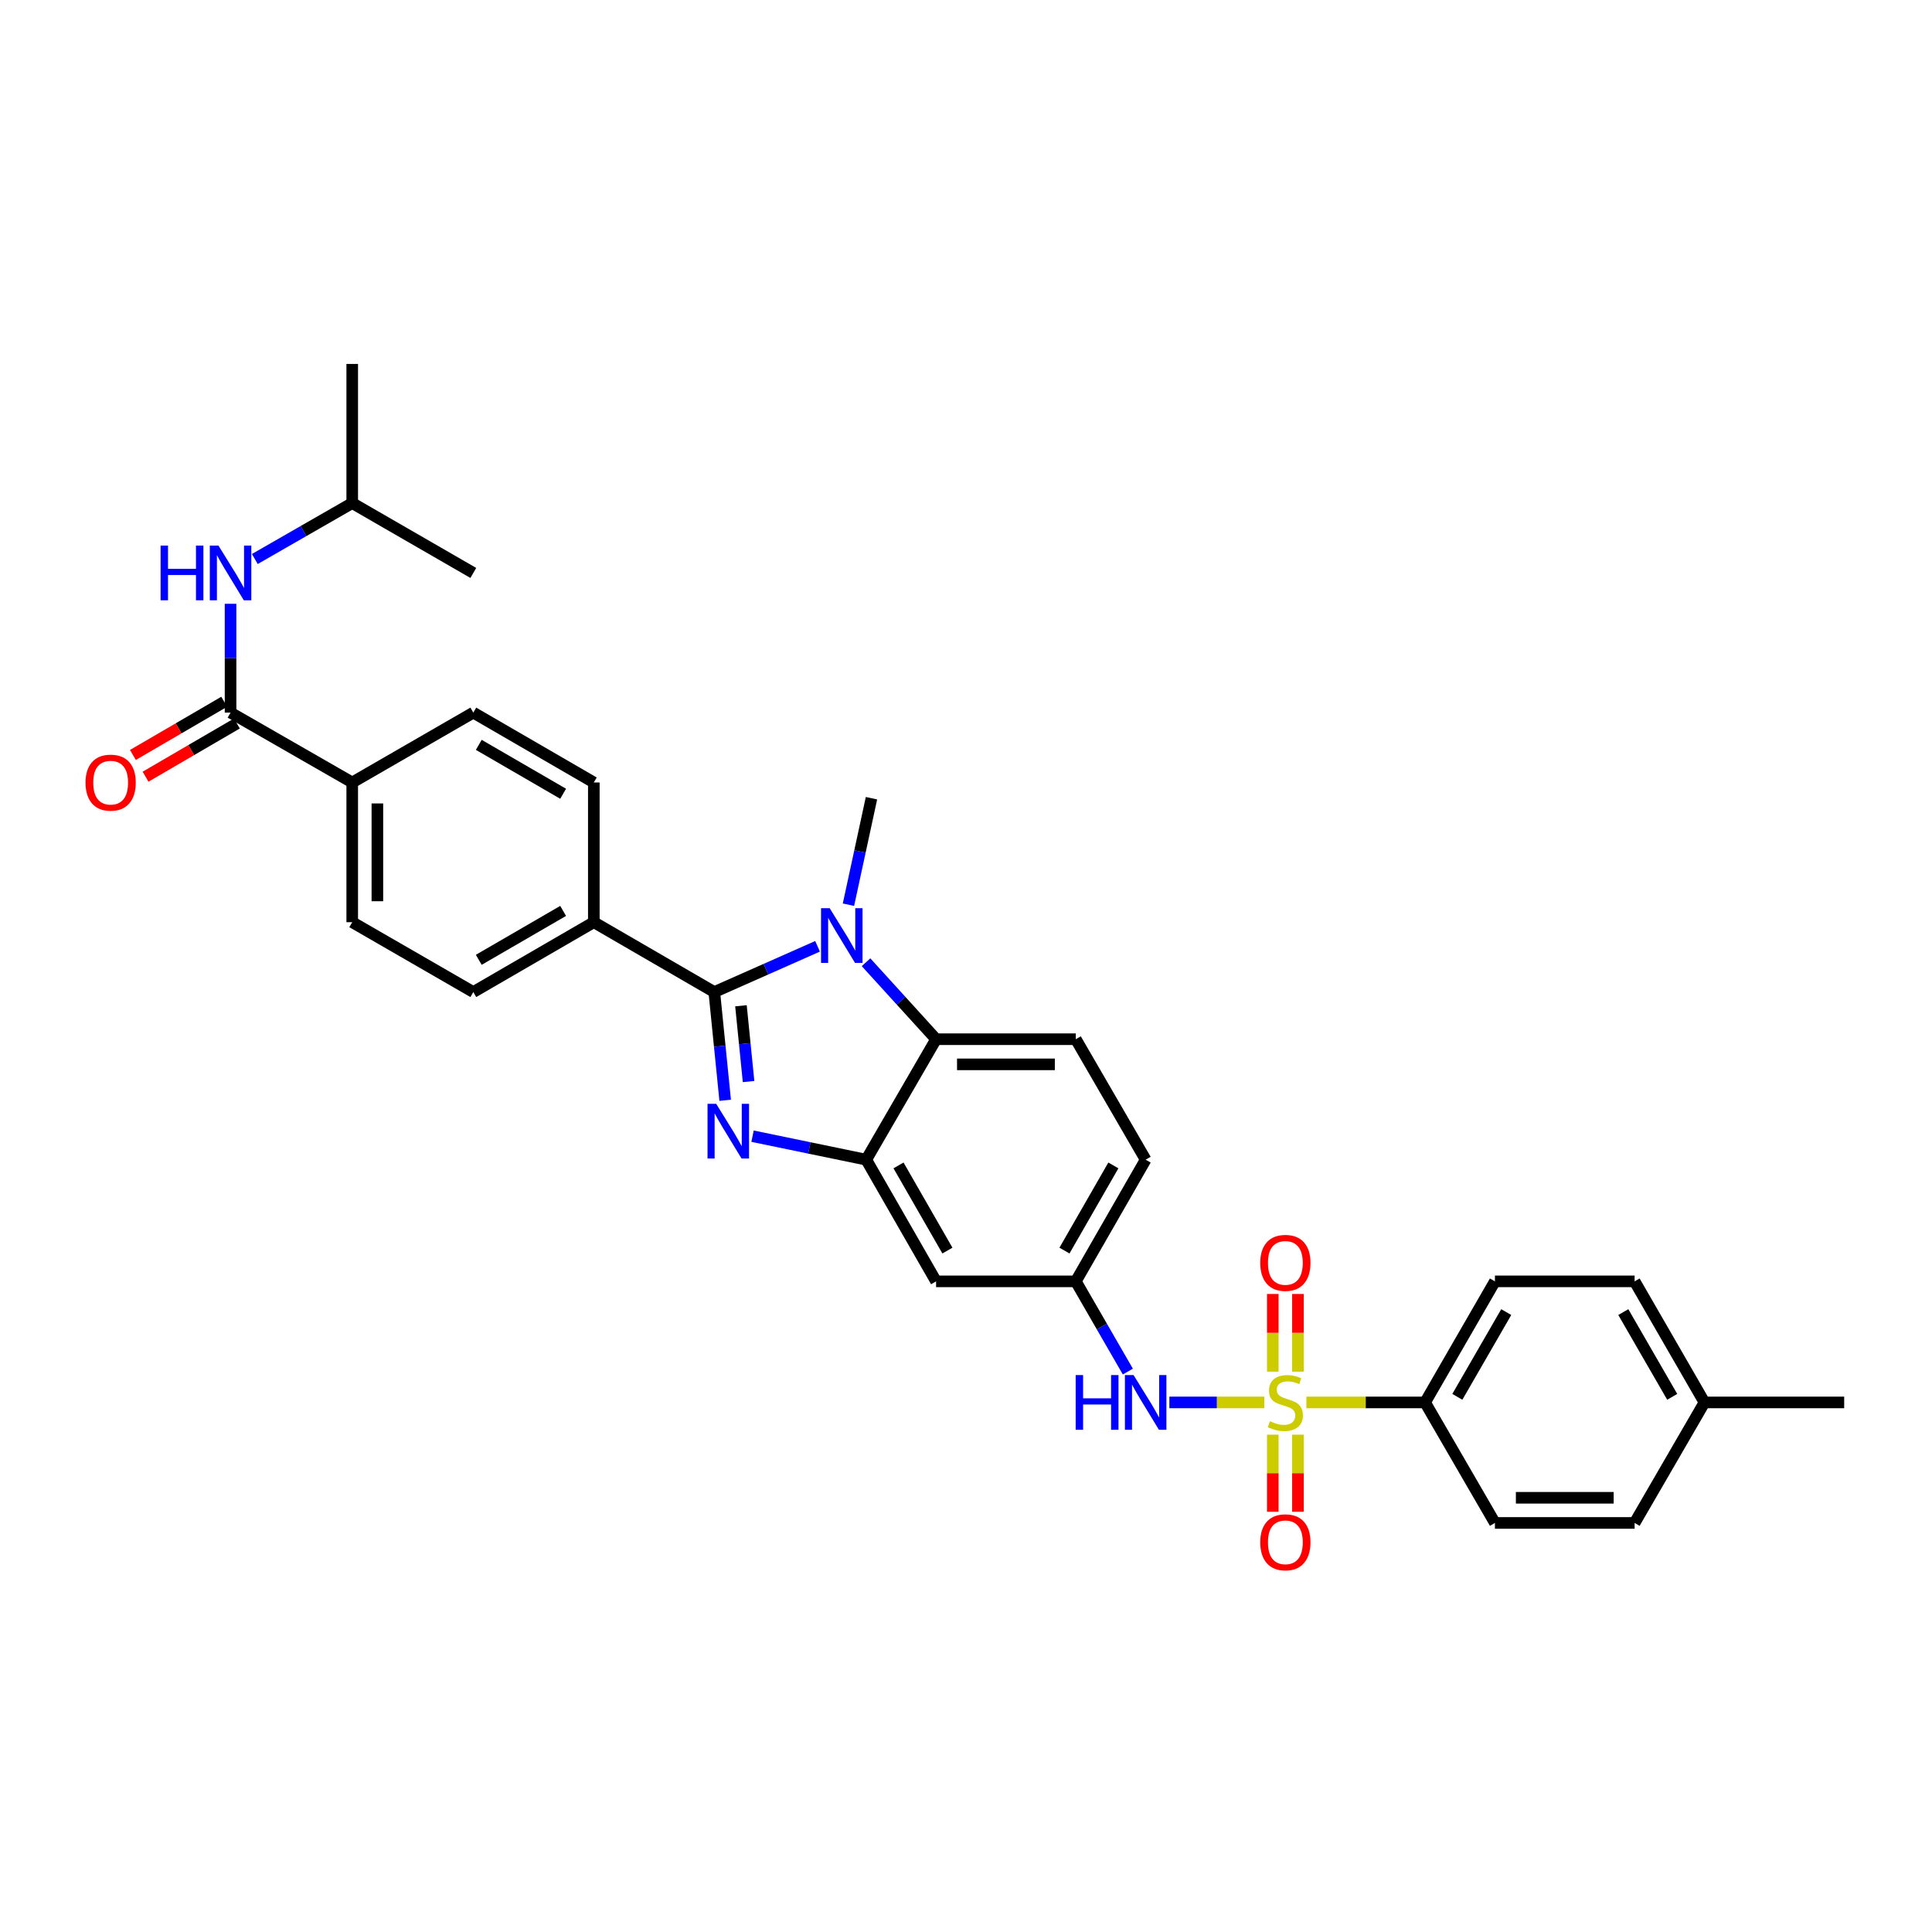 <?xml version='1.0' encoding='iso-8859-1'?>
<svg version='1.1' baseProfile='full'
              xmlns='http://www.w3.org/2000/svg'
                      xmlns:rdkit='http://www.rdkit.org/xml'
                      xmlns:xlink='http://www.w3.org/1999/xlink'
                  xml:space='preserve'
width='1000px' height='1000px' viewBox='0 0 1000 1000'>
<!-- END OF HEADER -->
<rect style='opacity:1.0;fill:#FFFFFF;stroke:none' width='1000' height='1000' x='0' y='0'> </rect>
<path class='bond-5' d='M 654.414,725.895 L 629.839,725.895' style='fill:none;fill-rule:evenodd;stroke:#CCCC00;stroke-width:6px;stroke-linecap:butt;stroke-linejoin:miter;stroke-opacity:1' />
<path class='bond-5' d='M 629.839,725.895 L 605.264,725.895' style='fill:none;fill-rule:evenodd;stroke:#0000FF;stroke-width:6px;stroke-linecap:butt;stroke-linejoin:miter;stroke-opacity:1' />
<path class='bond-7' d='M 676.189,725.895 L 706.902,725.895' style='fill:none;fill-rule:evenodd;stroke:#CCCC00;stroke-width:6px;stroke-linecap:butt;stroke-linejoin:miter;stroke-opacity:1' />
<path class='bond-7' d='M 706.902,725.895 L 737.614,725.895' style='fill:none;fill-rule:evenodd;stroke:#000000;stroke-width:6px;stroke-linecap:butt;stroke-linejoin:miter;stroke-opacity:1' />
<path class='bond-11' d='M 671.81,709.967 L 671.81,689.859' style='fill:none;fill-rule:evenodd;stroke:#CCCC00;stroke-width:6px;stroke-linecap:butt;stroke-linejoin:miter;stroke-opacity:1' />
<path class='bond-11' d='M 671.81,689.859 L 671.81,669.752' style='fill:none;fill-rule:evenodd;stroke:#FF0000;stroke-width:6px;stroke-linecap:butt;stroke-linejoin:miter;stroke-opacity:1' />
<path class='bond-11' d='M 658.793,709.967 L 658.793,689.859' style='fill:none;fill-rule:evenodd;stroke:#CCCC00;stroke-width:6px;stroke-linecap:butt;stroke-linejoin:miter;stroke-opacity:1' />
<path class='bond-11' d='M 658.793,689.859 L 658.793,669.752' style='fill:none;fill-rule:evenodd;stroke:#FF0000;stroke-width:6px;stroke-linecap:butt;stroke-linejoin:miter;stroke-opacity:1' />
<path class='bond-12' d='M 658.793,742.583 L 658.793,762.54' style='fill:none;fill-rule:evenodd;stroke:#CCCC00;stroke-width:6px;stroke-linecap:butt;stroke-linejoin:miter;stroke-opacity:1' />
<path class='bond-12' d='M 658.793,762.54 L 658.793,782.497' style='fill:none;fill-rule:evenodd;stroke:#FF0000;stroke-width:6px;stroke-linecap:butt;stroke-linejoin:miter;stroke-opacity:1' />
<path class='bond-12' d='M 671.81,742.583 L 671.81,762.54' style='fill:none;fill-rule:evenodd;stroke:#CCCC00;stroke-width:6px;stroke-linecap:butt;stroke-linejoin:miter;stroke-opacity:1' />
<path class='bond-12' d='M 671.81,762.54 L 671.81,782.497' style='fill:none;fill-rule:evenodd;stroke:#FF0000;stroke-width:6px;stroke-linecap:butt;stroke-linejoin:miter;stroke-opacity:1' />
<path class='bond-0' d='M 369.722,513.484 L 372.536,541.5' style='fill:none;fill-rule:evenodd;stroke:#000000;stroke-width:6px;stroke-linecap:butt;stroke-linejoin:miter;stroke-opacity:1' />
<path class='bond-0' d='M 372.536,541.5 L 375.35,569.517' style='fill:none;fill-rule:evenodd;stroke:#0000FF;stroke-width:6px;stroke-linecap:butt;stroke-linejoin:miter;stroke-opacity:1' />
<path class='bond-0' d='M 383.519,520.588 L 385.489,540.199' style='fill:none;fill-rule:evenodd;stroke:#000000;stroke-width:6px;stroke-linecap:butt;stroke-linejoin:miter;stroke-opacity:1' />
<path class='bond-0' d='M 385.489,540.199 L 387.459,559.811' style='fill:none;fill-rule:evenodd;stroke:#0000FF;stroke-width:6px;stroke-linecap:butt;stroke-linejoin:miter;stroke-opacity:1' />
<path class='bond-9' d='M 369.722,513.484 L 307.361,477.324' style='fill:none;fill-rule:evenodd;stroke:#000000;stroke-width:6px;stroke-linecap:butt;stroke-linejoin:miter;stroke-opacity:1' />
<path class='bond-34' d='M 369.722,513.484 L 396.443,501.647' style='fill:none;fill-rule:evenodd;stroke:#000000;stroke-width:6px;stroke-linecap:butt;stroke-linejoin:miter;stroke-opacity:1' />
<path class='bond-34' d='M 396.443,501.647 L 423.163,489.809' style='fill:none;fill-rule:evenodd;stroke:#0000FF;stroke-width:6px;stroke-linecap:butt;stroke-linejoin:miter;stroke-opacity:1' />
<path class='bond-1' d='M 389.517,588.084 L 418.936,594.169' style='fill:none;fill-rule:evenodd;stroke:#0000FF;stroke-width:6px;stroke-linecap:butt;stroke-linejoin:miter;stroke-opacity:1' />
<path class='bond-1' d='M 418.936,594.169 L 448.356,600.253' style='fill:none;fill-rule:evenodd;stroke:#000000;stroke-width:6px;stroke-linecap:butt;stroke-linejoin:miter;stroke-opacity:1' />
<path class='bond-2' d='M 448.26,498.048 L 466.388,517.97' style='fill:none;fill-rule:evenodd;stroke:#0000FF;stroke-width:6px;stroke-linecap:butt;stroke-linejoin:miter;stroke-opacity:1' />
<path class='bond-2' d='M 466.388,517.97 L 484.516,537.892' style='fill:none;fill-rule:evenodd;stroke:#000000;stroke-width:6px;stroke-linecap:butt;stroke-linejoin:miter;stroke-opacity:1' />
<path class='bond-24' d='M 439.161,468.274 L 445.118,440.714' style='fill:none;fill-rule:evenodd;stroke:#0000FF;stroke-width:6px;stroke-linecap:butt;stroke-linejoin:miter;stroke-opacity:1' />
<path class='bond-24' d='M 445.118,440.714 L 451.075,413.154' style='fill:none;fill-rule:evenodd;stroke:#000000;stroke-width:6px;stroke-linecap:butt;stroke-linejoin:miter;stroke-opacity:1' />
<path class='bond-3' d='M 448.356,600.253 L 484.516,663.23' style='fill:none;fill-rule:evenodd;stroke:#000000;stroke-width:6px;stroke-linecap:butt;stroke-linejoin:miter;stroke-opacity:1' />
<path class='bond-3' d='M 465.069,603.218 L 490.381,647.301' style='fill:none;fill-rule:evenodd;stroke:#000000;stroke-width:6px;stroke-linecap:butt;stroke-linejoin:miter;stroke-opacity:1' />
<path class='bond-33' d='M 448.356,600.253 L 484.516,537.892' style='fill:none;fill-rule:evenodd;stroke:#000000;stroke-width:6px;stroke-linecap:butt;stroke-linejoin:miter;stroke-opacity:1' />
<path class='bond-4' d='M 484.516,537.892 L 556.829,537.892' style='fill:none;fill-rule:evenodd;stroke:#000000;stroke-width:6px;stroke-linecap:butt;stroke-linejoin:miter;stroke-opacity:1' />
<path class='bond-4' d='M 495.363,550.909 L 545.982,550.909' style='fill:none;fill-rule:evenodd;stroke:#000000;stroke-width:6px;stroke-linecap:butt;stroke-linejoin:miter;stroke-opacity:1' />
<path class='bond-15' d='M 583.774,709.926 L 570.301,686.578' style='fill:none;fill-rule:evenodd;stroke:#0000FF;stroke-width:6px;stroke-linecap:butt;stroke-linejoin:miter;stroke-opacity:1' />
<path class='bond-15' d='M 570.301,686.578 L 556.829,663.23' style='fill:none;fill-rule:evenodd;stroke:#000000;stroke-width:6px;stroke-linecap:butt;stroke-linejoin:miter;stroke-opacity:1' />
<path class='bond-6' d='M 119.336,368.851 L 182.312,405.011' style='fill:none;fill-rule:evenodd;stroke:#000000;stroke-width:6px;stroke-linecap:butt;stroke-linejoin:miter;stroke-opacity:1' />
<path class='bond-10' d='M 119.336,368.851 L 119.336,340.685' style='fill:none;fill-rule:evenodd;stroke:#000000;stroke-width:6px;stroke-linecap:butt;stroke-linejoin:miter;stroke-opacity:1' />
<path class='bond-10' d='M 119.336,340.685 L 119.336,312.52' style='fill:none;fill-rule:evenodd;stroke:#0000FF;stroke-width:6px;stroke-linecap:butt;stroke-linejoin:miter;stroke-opacity:1' />
<path class='bond-16' d='M 116.059,363.227 L 92.425,376.997' style='fill:none;fill-rule:evenodd;stroke:#000000;stroke-width:6px;stroke-linecap:butt;stroke-linejoin:miter;stroke-opacity:1' />
<path class='bond-16' d='M 92.425,376.997 L 68.79,390.767' style='fill:none;fill-rule:evenodd;stroke:#FF0000;stroke-width:6px;stroke-linecap:butt;stroke-linejoin:miter;stroke-opacity:1' />
<path class='bond-16' d='M 122.612,374.475 L 98.978,388.245' style='fill:none;fill-rule:evenodd;stroke:#000000;stroke-width:6px;stroke-linecap:butt;stroke-linejoin:miter;stroke-opacity:1' />
<path class='bond-16' d='M 98.978,388.245 L 75.343,402.015' style='fill:none;fill-rule:evenodd;stroke:#FF0000;stroke-width:6px;stroke-linecap:butt;stroke-linejoin:miter;stroke-opacity:1' />
<path class='bond-21' d='M 737.614,725.895 L 773.774,663.23' style='fill:none;fill-rule:evenodd;stroke:#000000;stroke-width:6px;stroke-linecap:butt;stroke-linejoin:miter;stroke-opacity:1' />
<path class='bond-21' d='M 754.313,723.001 L 779.625,679.136' style='fill:none;fill-rule:evenodd;stroke:#000000;stroke-width:6px;stroke-linecap:butt;stroke-linejoin:miter;stroke-opacity:1' />
<path class='bond-22' d='M 737.614,725.895 L 773.774,788.271' style='fill:none;fill-rule:evenodd;stroke:#000000;stroke-width:6px;stroke-linecap:butt;stroke-linejoin:miter;stroke-opacity:1' />
<path class='bond-8' d='M 484.516,663.23 L 556.829,663.23' style='fill:none;fill-rule:evenodd;stroke:#000000;stroke-width:6px;stroke-linecap:butt;stroke-linejoin:miter;stroke-opacity:1' />
<path class='bond-17' d='M 307.361,477.324 L 307.361,405.011' style='fill:none;fill-rule:evenodd;stroke:#000000;stroke-width:6px;stroke-linecap:butt;stroke-linejoin:miter;stroke-opacity:1' />
<path class='bond-18' d='M 307.361,477.324 L 244.985,513.484' style='fill:none;fill-rule:evenodd;stroke:#000000;stroke-width:6px;stroke-linecap:butt;stroke-linejoin:miter;stroke-opacity:1' />
<path class='bond-18' d='M 291.476,471.486 L 247.812,496.798' style='fill:none;fill-rule:evenodd;stroke:#000000;stroke-width:6px;stroke-linecap:butt;stroke-linejoin:miter;stroke-opacity:1' />
<path class='bond-28' d='M 131.891,289.343 L 157.102,274.868' style='fill:none;fill-rule:evenodd;stroke:#0000FF;stroke-width:6px;stroke-linecap:butt;stroke-linejoin:miter;stroke-opacity:1' />
<path class='bond-28' d='M 157.102,274.868 L 182.312,260.393' style='fill:none;fill-rule:evenodd;stroke:#000000;stroke-width:6px;stroke-linecap:butt;stroke-linejoin:miter;stroke-opacity:1' />
<path class='bond-13' d='M 556.829,537.892 L 592.989,600.253' style='fill:none;fill-rule:evenodd;stroke:#000000;stroke-width:6px;stroke-linecap:butt;stroke-linejoin:miter;stroke-opacity:1' />
<path class='bond-14' d='M 182.312,405.011 L 182.312,477.324' style='fill:none;fill-rule:evenodd;stroke:#000000;stroke-width:6px;stroke-linecap:butt;stroke-linejoin:miter;stroke-opacity:1' />
<path class='bond-14' d='M 195.33,415.858 L 195.33,466.477' style='fill:none;fill-rule:evenodd;stroke:#000000;stroke-width:6px;stroke-linecap:butt;stroke-linejoin:miter;stroke-opacity:1' />
<path class='bond-35' d='M 182.312,405.011 L 244.985,368.851' style='fill:none;fill-rule:evenodd;stroke:#000000;stroke-width:6px;stroke-linecap:butt;stroke-linejoin:miter;stroke-opacity:1' />
<path class='bond-23' d='M 556.829,663.23 L 592.989,600.253' style='fill:none;fill-rule:evenodd;stroke:#000000;stroke-width:6px;stroke-linecap:butt;stroke-linejoin:miter;stroke-opacity:1' />
<path class='bond-23' d='M 550.964,647.301 L 576.276,603.218' style='fill:none;fill-rule:evenodd;stroke:#000000;stroke-width:6px;stroke-linecap:butt;stroke-linejoin:miter;stroke-opacity:1' />
<path class='bond-20' d='M 307.361,405.011 L 244.985,368.851' style='fill:none;fill-rule:evenodd;stroke:#000000;stroke-width:6px;stroke-linecap:butt;stroke-linejoin:miter;stroke-opacity:1' />
<path class='bond-20' d='M 291.476,410.849 L 247.812,385.537' style='fill:none;fill-rule:evenodd;stroke:#000000;stroke-width:6px;stroke-linecap:butt;stroke-linejoin:miter;stroke-opacity:1' />
<path class='bond-19' d='M 244.985,513.484 L 182.312,477.324' style='fill:none;fill-rule:evenodd;stroke:#000000;stroke-width:6px;stroke-linecap:butt;stroke-linejoin:miter;stroke-opacity:1' />
<path class='bond-25' d='M 773.774,663.23 L 846.073,663.23' style='fill:none;fill-rule:evenodd;stroke:#000000;stroke-width:6px;stroke-linecap:butt;stroke-linejoin:miter;stroke-opacity:1' />
<path class='bond-26' d='M 773.774,788.271 L 846.073,788.271' style='fill:none;fill-rule:evenodd;stroke:#000000;stroke-width:6px;stroke-linecap:butt;stroke-linejoin:miter;stroke-opacity:1' />
<path class='bond-26' d='M 784.619,775.253 L 835.228,775.253' style='fill:none;fill-rule:evenodd;stroke:#000000;stroke-width:6px;stroke-linecap:butt;stroke-linejoin:miter;stroke-opacity:1' />
<path class='bond-32' d='M 846.073,663.23 L 882.233,725.895' style='fill:none;fill-rule:evenodd;stroke:#000000;stroke-width:6px;stroke-linecap:butt;stroke-linejoin:miter;stroke-opacity:1' />
<path class='bond-32' d='M 840.222,679.136 L 865.534,723.001' style='fill:none;fill-rule:evenodd;stroke:#000000;stroke-width:6px;stroke-linecap:butt;stroke-linejoin:miter;stroke-opacity:1' />
<path class='bond-27' d='M 846.073,788.271 L 882.233,725.895' style='fill:none;fill-rule:evenodd;stroke:#000000;stroke-width:6px;stroke-linecap:butt;stroke-linejoin:miter;stroke-opacity:1' />
<path class='bond-29' d='M 882.233,725.895 L 954.545,725.895' style='fill:none;fill-rule:evenodd;stroke:#000000;stroke-width:6px;stroke-linecap:butt;stroke-linejoin:miter;stroke-opacity:1' />
<path class='bond-30' d='M 182.312,260.393 L 244.985,296.553' style='fill:none;fill-rule:evenodd;stroke:#000000;stroke-width:6px;stroke-linecap:butt;stroke-linejoin:miter;stroke-opacity:1' />
<path class='bond-31' d='M 182.312,260.393 L 182.312,188.376' style='fill:none;fill-rule:evenodd;stroke:#000000;stroke-width:6px;stroke-linecap:butt;stroke-linejoin:miter;stroke-opacity:1' />
<path  class='atom-0' d='M 657.301 735.615
Q 657.621 735.735, 658.941 736.295
Q 660.261 736.855, 661.701 737.215
Q 663.181 737.535, 664.621 737.535
Q 667.301 737.535, 668.861 736.255
Q 670.421 734.935, 670.421 732.655
Q 670.421 731.095, 669.621 730.135
Q 668.861 729.175, 667.661 728.655
Q 666.461 728.135, 664.461 727.535
Q 661.941 726.775, 660.421 726.055
Q 658.941 725.335, 657.861 723.815
Q 656.821 722.295, 656.821 719.735
Q 656.821 716.175, 659.221 713.975
Q 661.661 711.775, 666.461 711.775
Q 669.741 711.775, 673.461 713.335
L 672.541 716.415
Q 669.141 715.015, 666.581 715.015
Q 663.821 715.015, 662.301 716.175
Q 660.781 717.295, 660.821 719.255
Q 660.821 720.775, 661.581 721.695
Q 662.381 722.615, 663.501 723.135
Q 664.661 723.655, 666.581 724.255
Q 669.141 725.055, 670.661 725.855
Q 672.181 726.655, 673.261 728.295
Q 674.381 729.895, 674.381 732.655
Q 674.381 736.575, 671.741 738.695
Q 669.141 740.775, 664.781 740.775
Q 662.261 740.775, 660.341 740.215
Q 658.461 739.695, 656.221 738.775
L 657.301 735.615
' fill='#CCCC00'/>
<path  class='atom-2' d='M 370.694 571.326
L 379.974 586.326
Q 380.894 587.806, 382.374 590.486
Q 383.854 593.166, 383.934 593.326
L 383.934 571.326
L 387.694 571.326
L 387.694 599.646
L 383.814 599.646
L 373.854 583.246
Q 372.694 581.326, 371.454 579.126
Q 370.254 576.926, 369.894 576.246
L 369.894 599.646
L 366.214 599.646
L 366.214 571.326
L 370.694 571.326
' fill='#0000FF'/>
<path  class='atom-3' d='M 429.447 470.092
L 438.727 485.092
Q 439.647 486.572, 441.127 489.252
Q 442.607 491.932, 442.687 492.092
L 442.687 470.092
L 446.447 470.092
L 446.447 498.412
L 442.567 498.412
L 432.607 482.012
Q 431.447 480.092, 430.207 477.892
Q 429.007 475.692, 428.647 475.012
L 428.647 498.412
L 424.967 498.412
L 424.967 470.092
L 429.447 470.092
' fill='#0000FF'/>
<path  class='atom-6' d='M 556.769 711.735
L 560.609 711.735
L 560.609 723.775
L 575.089 723.775
L 575.089 711.735
L 578.929 711.735
L 578.929 740.055
L 575.089 740.055
L 575.089 726.975
L 560.609 726.975
L 560.609 740.055
L 556.769 740.055
L 556.769 711.735
' fill='#0000FF'/>
<path  class='atom-6' d='M 586.729 711.735
L 596.009 726.735
Q 596.929 728.215, 598.409 730.895
Q 599.889 733.575, 599.969 733.735
L 599.969 711.735
L 603.729 711.735
L 603.729 740.055
L 599.849 740.055
L 589.889 723.655
Q 588.729 721.735, 587.489 719.535
Q 586.289 717.335, 585.929 716.655
L 585.929 740.055
L 582.249 740.055
L 582.249 711.735
L 586.729 711.735
' fill='#0000FF'/>
<path  class='atom-11' d='M 83.116 282.393
L 86.956 282.393
L 86.956 294.433
L 101.436 294.433
L 101.436 282.393
L 105.276 282.393
L 105.276 310.713
L 101.436 310.713
L 101.436 297.633
L 86.956 297.633
L 86.956 310.713
L 83.116 310.713
L 83.116 282.393
' fill='#0000FF'/>
<path  class='atom-11' d='M 113.076 282.393
L 122.356 297.393
Q 123.276 298.873, 124.756 301.553
Q 126.236 304.233, 126.316 304.393
L 126.316 282.393
L 130.076 282.393
L 130.076 310.713
L 126.196 310.713
L 116.236 294.313
Q 115.076 292.393, 113.836 290.193
Q 112.636 287.993, 112.276 287.313
L 112.276 310.713
L 108.596 310.713
L 108.596 282.393
L 113.076 282.393
' fill='#0000FF'/>
<path  class='atom-12' d='M 652.301 653.662
Q 652.301 646.862, 655.661 643.062
Q 659.021 639.262, 665.301 639.262
Q 671.581 639.262, 674.941 643.062
Q 678.301 646.862, 678.301 653.662
Q 678.301 660.542, 674.901 664.462
Q 671.501 668.342, 665.301 668.342
Q 659.061 668.342, 655.661 664.462
Q 652.301 660.582, 652.301 653.662
M 665.301 665.142
Q 669.621 665.142, 671.941 662.262
Q 674.301 659.342, 674.301 653.662
Q 674.301 648.102, 671.941 645.302
Q 669.621 642.462, 665.301 642.462
Q 660.981 642.462, 658.621 645.262
Q 656.301 648.062, 656.301 653.662
Q 656.301 659.382, 658.621 662.262
Q 660.981 665.142, 665.301 665.142
' fill='#FF0000'/>
<path  class='atom-13' d='M 652.301 798.288
Q 652.301 791.488, 655.661 787.688
Q 659.021 783.888, 665.301 783.888
Q 671.581 783.888, 674.941 787.688
Q 678.301 791.488, 678.301 798.288
Q 678.301 805.168, 674.901 809.088
Q 671.501 812.968, 665.301 812.968
Q 659.061 812.968, 655.661 809.088
Q 652.301 805.208, 652.301 798.288
M 665.301 809.768
Q 669.621 809.768, 671.941 806.888
Q 674.301 803.968, 674.301 798.288
Q 674.301 792.728, 671.941 789.928
Q 669.621 787.088, 665.301 787.088
Q 660.981 787.088, 658.621 789.888
Q 656.301 792.688, 656.301 798.288
Q 656.301 804.008, 658.621 806.888
Q 660.981 809.768, 665.301 809.768
' fill='#FF0000'/>
<path  class='atom-17' d='M 44.271 405.091
Q 44.271 398.291, 47.631 394.491
Q 50.991 390.691, 57.271 390.691
Q 63.551 390.691, 66.911 394.491
Q 70.271 398.291, 70.271 405.091
Q 70.271 411.971, 66.871 415.891
Q 63.471 419.771, 57.271 419.771
Q 51.031 419.771, 47.631 415.891
Q 44.271 412.011, 44.271 405.091
M 57.271 416.571
Q 61.591 416.571, 63.911 413.691
Q 66.271 410.771, 66.271 405.091
Q 66.271 399.531, 63.911 396.731
Q 61.591 393.891, 57.271 393.891
Q 52.951 393.891, 50.591 396.691
Q 48.271 399.491, 48.271 405.091
Q 48.271 410.811, 50.591 413.691
Q 52.951 416.571, 57.271 416.571
' fill='#FF0000'/>
</svg>
